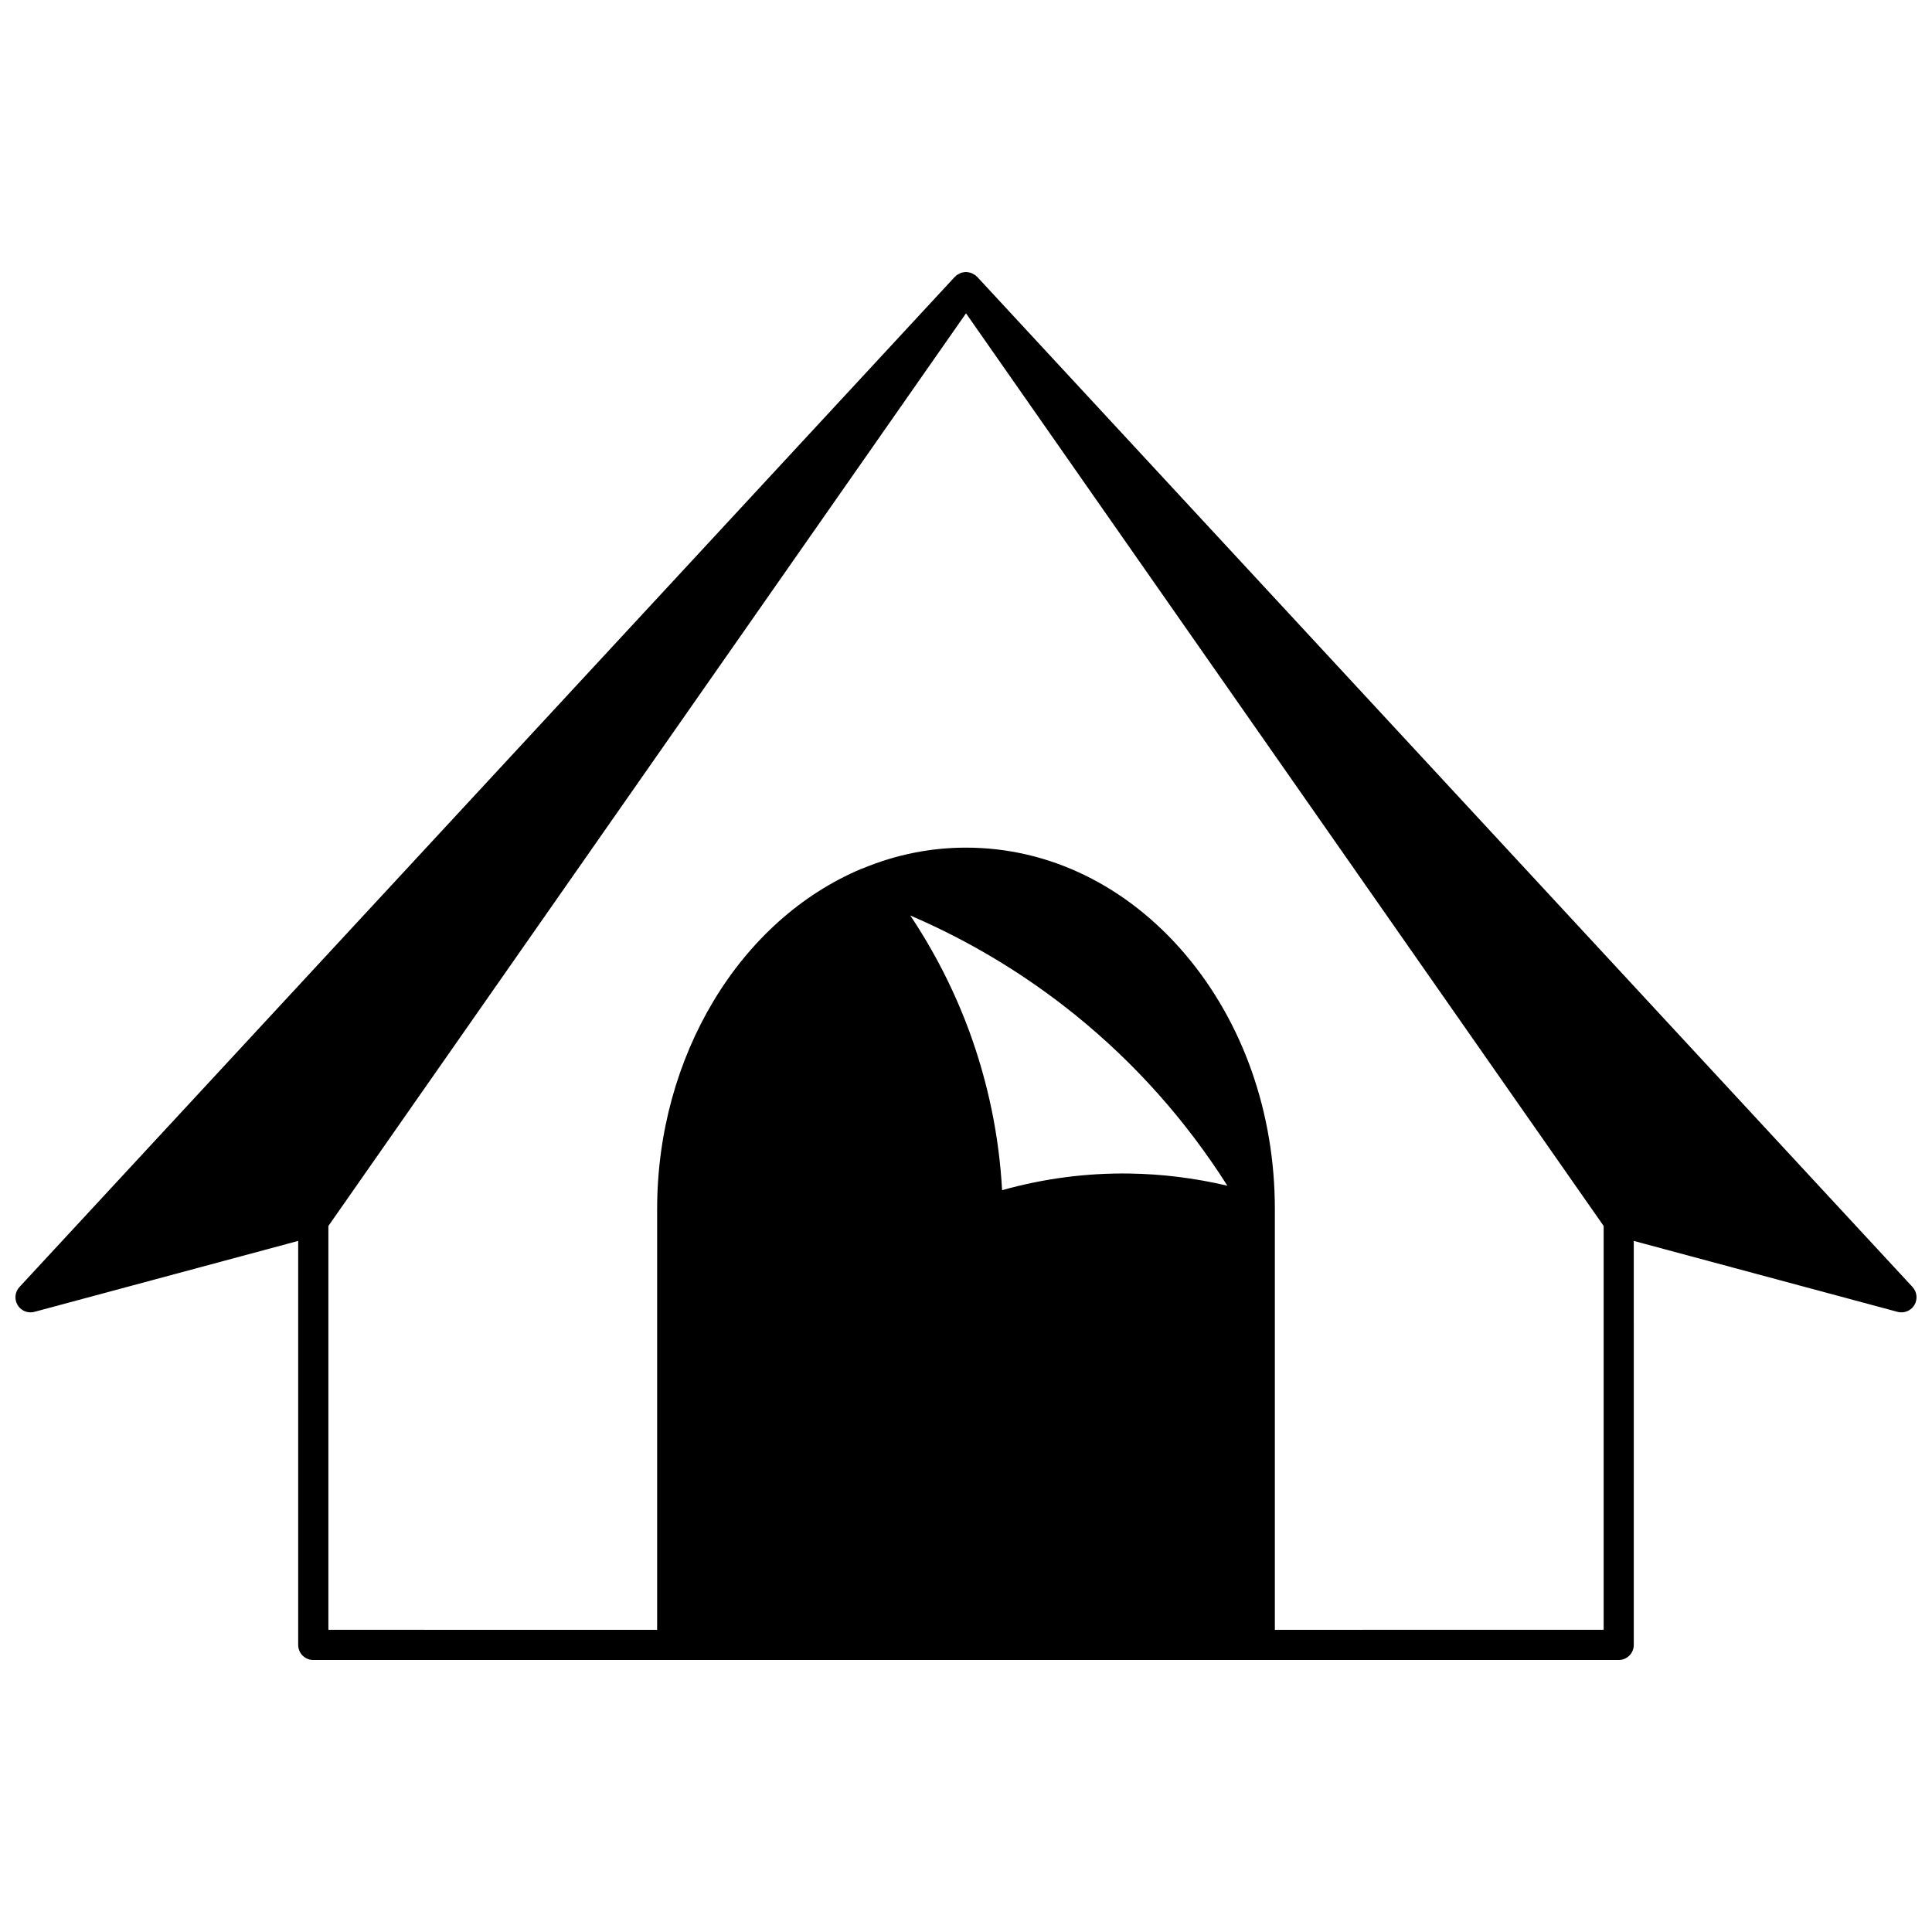 <?xml version="1.0" encoding="UTF-8"?>
<!-- Uploaded to: SVG Repo, www.svgrepo.com, Generator: SVG Repo Mixer Tools -->
<svg width="800px" height="800px" version="1.1" viewBox="144 144 512 512" xmlns="http://www.w3.org/2000/svg">
 <defs>
  <clipPath id="a">
   <path d="m148.09 216h503.81v368h-503.81z"/>
  </clipPath>
 </defs>
 <g clip-path="url(#a)">
  <path d="m650.84 485.07-247.91-267.74c-0.066-0.074-0.164-0.105-0.234-0.172-0.07-0.066-0.113-0.16-0.191-0.223-0.129-0.105-0.281-0.137-0.414-0.219-0.219-0.137-0.434-0.266-0.672-0.355-0.23-0.09-0.465-0.141-0.703-0.184-0.246-0.051-0.473-0.086-0.715-0.086-0.25 0-0.492 0.035-0.738 0.082-0.23 0.043-0.453 0.094-0.68 0.18-0.242 0.094-0.465 0.223-0.688 0.367-0.133 0.082-0.285 0.117-0.406 0.215-0.078 0.062-0.117 0.156-0.188 0.223-0.07 0.066-0.168 0.102-0.234 0.176l-247.91 267.74c-1.211 1.309-1.41 3.254-0.488 4.781 0.73 1.215 2.039 1.934 3.418 1.934 0.344 0 0.691-0.043 1.039-0.137l69.895-18.797v107.06c0 2.207 1.793 4 4 4h345.95c2.207 0 4-1.793 4-4l-0.004-107.06 69.895 18.797c0.344 0.094 0.691 0.137 1.039 0.137 1.375 0 2.688-0.711 3.422-1.93 0.918-1.527 0.723-3.477-0.488-4.785zm-207.57-30.074c-11.422-0.16-22.742 1.34-33.707 4.418-0.785-14.34-3.699-28.477-8.691-42.109-3.996-10.844-9.246-21.113-15.633-30.691 15.742 6.766 30.492 15.637 43.953 26.547 15.766 12.781 29.199 27.922 40.074 45.062-8.48-1.992-17.184-3.102-25.996-3.227zm38.578 120.92v-111.52c0-25.465-8.434-49.434-23.742-67.488-15.512-18.234-36.145-28.277-58.105-28.277-9.371 0-18.508 1.844-27.184 5.43-0.039 0.012-0.074 0.031-0.117 0.043-0.082 0.035-0.172 0.059-0.262 0.098-0.031 0.012-0.062 0.008-0.098 0.02-32.41 13.59-54.191 49.828-54.191 90.176v111.52l-87.125-0.004v-107.02l168.98-241.86 168.98 241.86v107.02z"/>
 </g>
</svg>